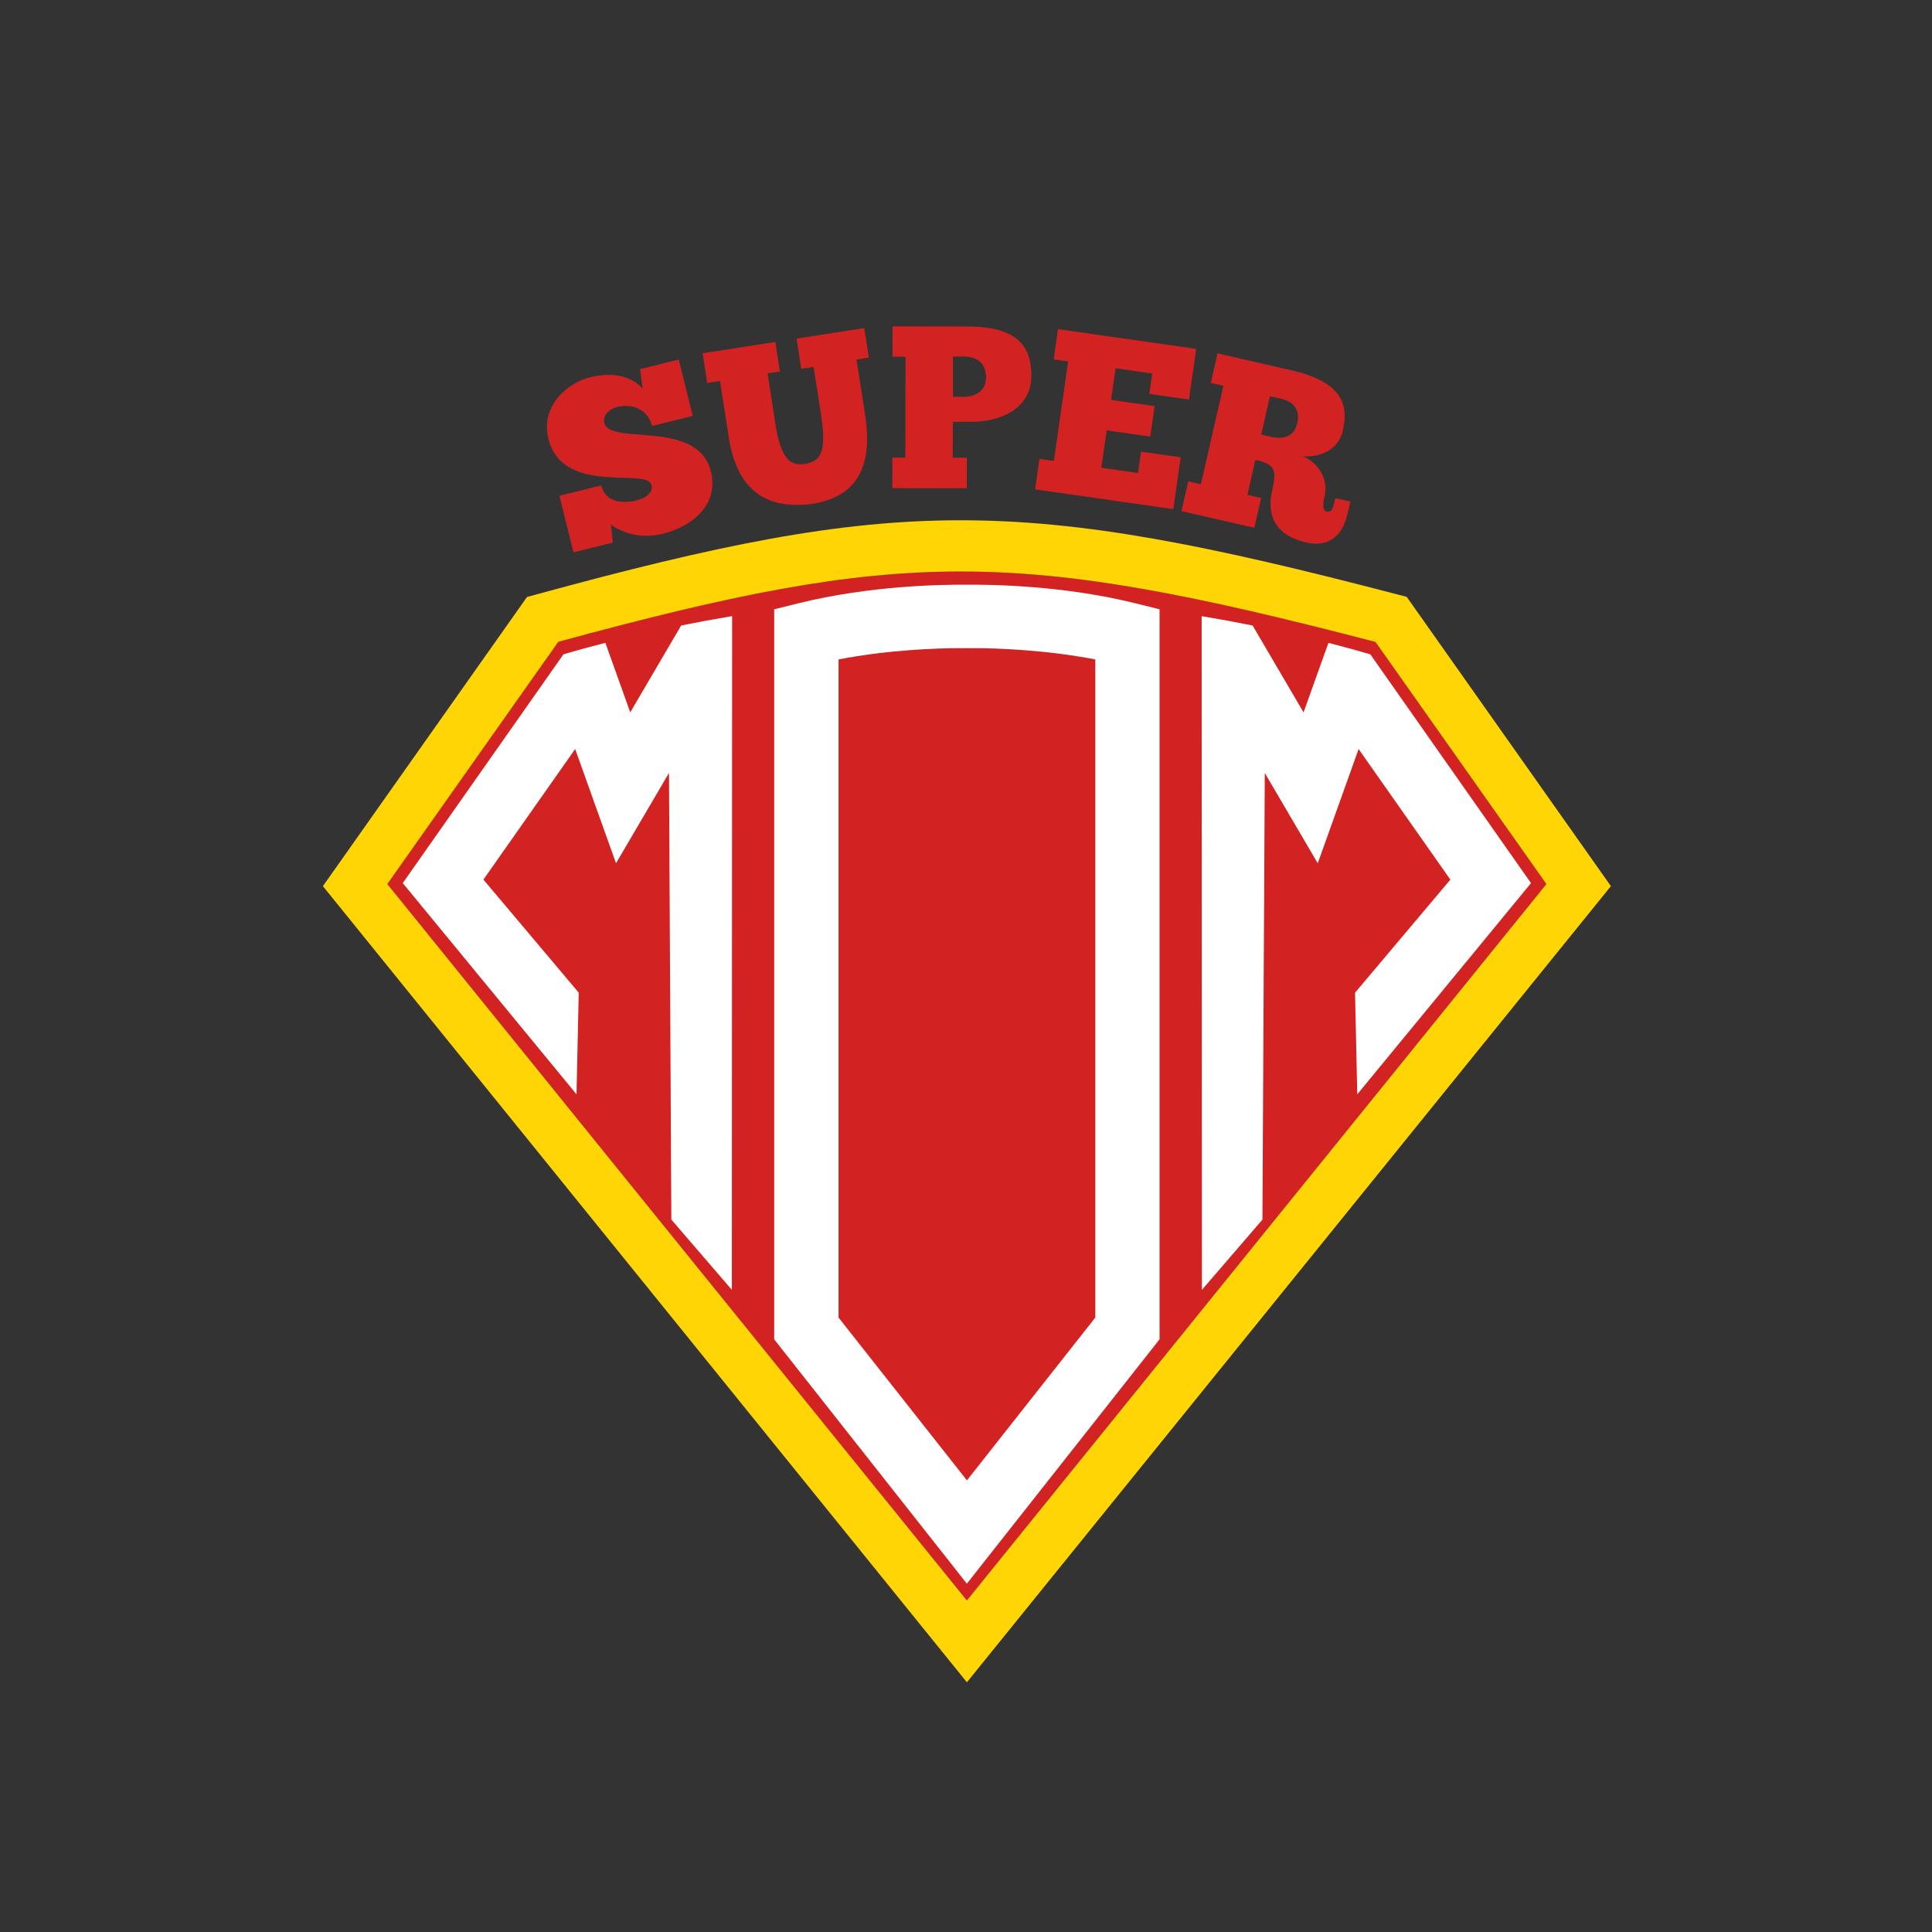 <?xml version="1.0" encoding="utf-8"?>
<!-- Generator: Adobe Illustrator 21.0.0, SVG Export Plug-In . SVG Version: 6.00 Build 0)  -->
<svg version="1.1" id="Calque_2" xmlns="http://www.w3.org/2000/svg" xmlns:xlink="http://www.w3.org/1999/xlink" x="0px" y="0px"
	 viewBox="0 0 600 600" style="enable-background:new 0 0 600 600;" xml:space="preserve">
<rect x="0" y="0" width="600" height="600" fill="#333333" stroke="none"/>
<style type="text/css">
	.st0{fill:#D32222;}
	.st1{fill:#FFD506;}
	.st2{fill:#FFFFFF;}
</style>
<path class="st0" d="M173.4,199.31l-53.11,75.23l179.98,222.5l179.98-222.5l-53.08-75.19C315.09,170.2,280.45,170.2,173.4,199.31z"
	/>
<path class="st1" d="M300.28,522.45l-200-247.25l63.38-89.79l2.77-0.76c112.49-30.76,150-30.76,267.62-0.02l2.82,0.74l63.41,89.83
	L300.28,522.45z M120.29,274.55l179.98,222.5l179.98-222.5l-53.08-75.19c-112.09-29.15-146.73-29.16-253.78-0.04L120.29,274.55z"/>
<path class="st0" d="M220.75,146.37c2.7,10.89-6.52,17.32-14.82,19.38c-7.05,1.75-12.74-0.32-16.18-2.8l0.56,5.56l-12.21,3.03
	l-4.36-17.58l12.98-3.22c1.45,5.86,7.56,5.38,10.52,4.8c2.44-0.61,5.79-2.03,5.07-4.96c-1.35-5.44-27.57,3.51-31.99-14.29
	c-2.56-10.33,6.05-17.43,12.89-19.12c5.86-1.45,12.26-1.04,16.35,3.5l-0.76-6.03l12-2.98l4.34,17.51l-12.63,3.13
	c-1.28-5.16-6.05-7.09-10.94-5.88c-2.02,0.5-4.5,2.45-3.9,4.89C189.47,138.51,216.68,129.98,220.75,146.37z M268.39,101.9
	l-21.02,3.26l1.46,9.38l3.84-0.59l2.34,15.06c1.9,12.22-0.68,14.36-5.01,15.04c-4.55,0.71-7.48-1.31-9.25-12.75l-2.38-15.34
	l3.84-0.6l-1.42-9.16l-22.59,3.51l1.43,9.23l3.98-0.62l2.72,17.54c2.5,16.12,11.34,22.46,25.76,20.66
	c13.35-2.07,19.2-10.77,16.59-27.6l-2.68-17.26l3.83-0.6L268.39,101.9z M320.3,116.81c-0.02,9.49-8.65,14.22-18.93,14.2l-5.46-0.01
	l-0.02,11.14l4.38,0.01l-0.02,9.49l-23.14-0.04l0.02-9.49l4.03,0.01l0.05-31.34l-4.03-0.01l0.02-9.42l23.29,0.04
	C317.16,101.42,320.31,108.62,320.3,116.81z M306.21,117.29c0.01-4.24-2.51-6.55-6.67-6.55l-3.59-0.01l-0.02,12.51l3.23,0
	C303.32,123.25,306.2,121.1,306.21,117.29z M353.42,146.88l-11.39-1.63l1.66-11.6l13.52,1.93l1.36-9.47l-13.52-1.93l1.4-9.82
	l11.39,1.63l-0.91,6.33l12.31,1.76l2.25-15.73l-42.92-6.14l-1.34,9.4l4.48,0.64l-4.42,30.89l-4.48-0.64l-1.35,9.47l42.92,6.14
	l2.3-16.09l-12.31-1.76L353.42,146.88z M419.36,155.75l-0.88,3.86c-1.33,5.82-5.02,10.65-12.8,8.87
	c-9.18-2.1-12.49-7.95-10.61-16.14c1.46-6.38,1.04-8.1-5.2-9.52l-2.48,10.86l4.27,0.98l-2.12,9.25l-22.64-5.18l2.12-9.25l3.93,0.9
	l6.99-30.56l-3.93-0.9l2.1-9.18l22.78,5.21c16.26,3.72,17.94,10.89,16.11,18.88c-1.25,5.47-6.48,8.33-12.48,7.84
	c4.67,1.81,8.06,7.01,6.9,12.05c-0.69,3.01-0.67,4.86,0.59,5.15c1.05,0.24,1.8-0.47,2.13-1.87l0.53-2.31L419.36,155.75z
	 M397.9,123.85l-3.5-0.8l-2.72,11.91l3.15,0.72c4.07,0.93,7.18-0.42,8.03-4.14C403.8,127.42,401.96,124.78,397.9,123.85z"/>
<path class="st2" d="M211.54,194.25c4.98-1,10.27-1.98,15.83-2.91l-0.08,209.24l-18.8-21.83l-0.73-138.71l-16.45,28.05l-12.69-35.47
	l-28.49,40.55l29.6,35.11l-0.69,31.57l-53.96-65.6l49.91-71.05c3.67-1.08,8.02-2.29,13.01-3.57l7.73,21.6L211.54,194.25z
	 M352.56,187.35l7.55,1.87v226.72l-59.84,75.88l-59.84-75.88V189.22l7.55-1.87c22.1-5.48,44.41-5.84,52.29-5.76
	C308.15,181.51,330.47,181.86,352.56,187.35z M340.14,204.79c-15.56-3-30.5-3.48-37.66-3.51l0,0.04c0,0,0,0-0.01,0
	c-0.09,0-0.86-0.03-2.19-0.04c-1.34,0.01-2.11,0.04-2.19,0.04c0,0,0,0-0.01,0l0-0.04c-7.16,0.03-22.11,0.51-37.66,3.51v204.39
	l39.87,50.56l39.87-50.56V204.79z M425.57,203.21c-3.67-1.08-8.02-2.29-13.01-3.57l-7.73,21.6l-15.82-26.98
	c-4.98-1-10.27-1.98-15.83-2.91l0.08,209.24l18.8-21.83l0.73-138.71l16.45,28.05l12.69-35.47l28.49,40.55l-29.6,35.11l0.69,31.57
	l53.96-65.6L425.57,203.21z"/>
</svg>

